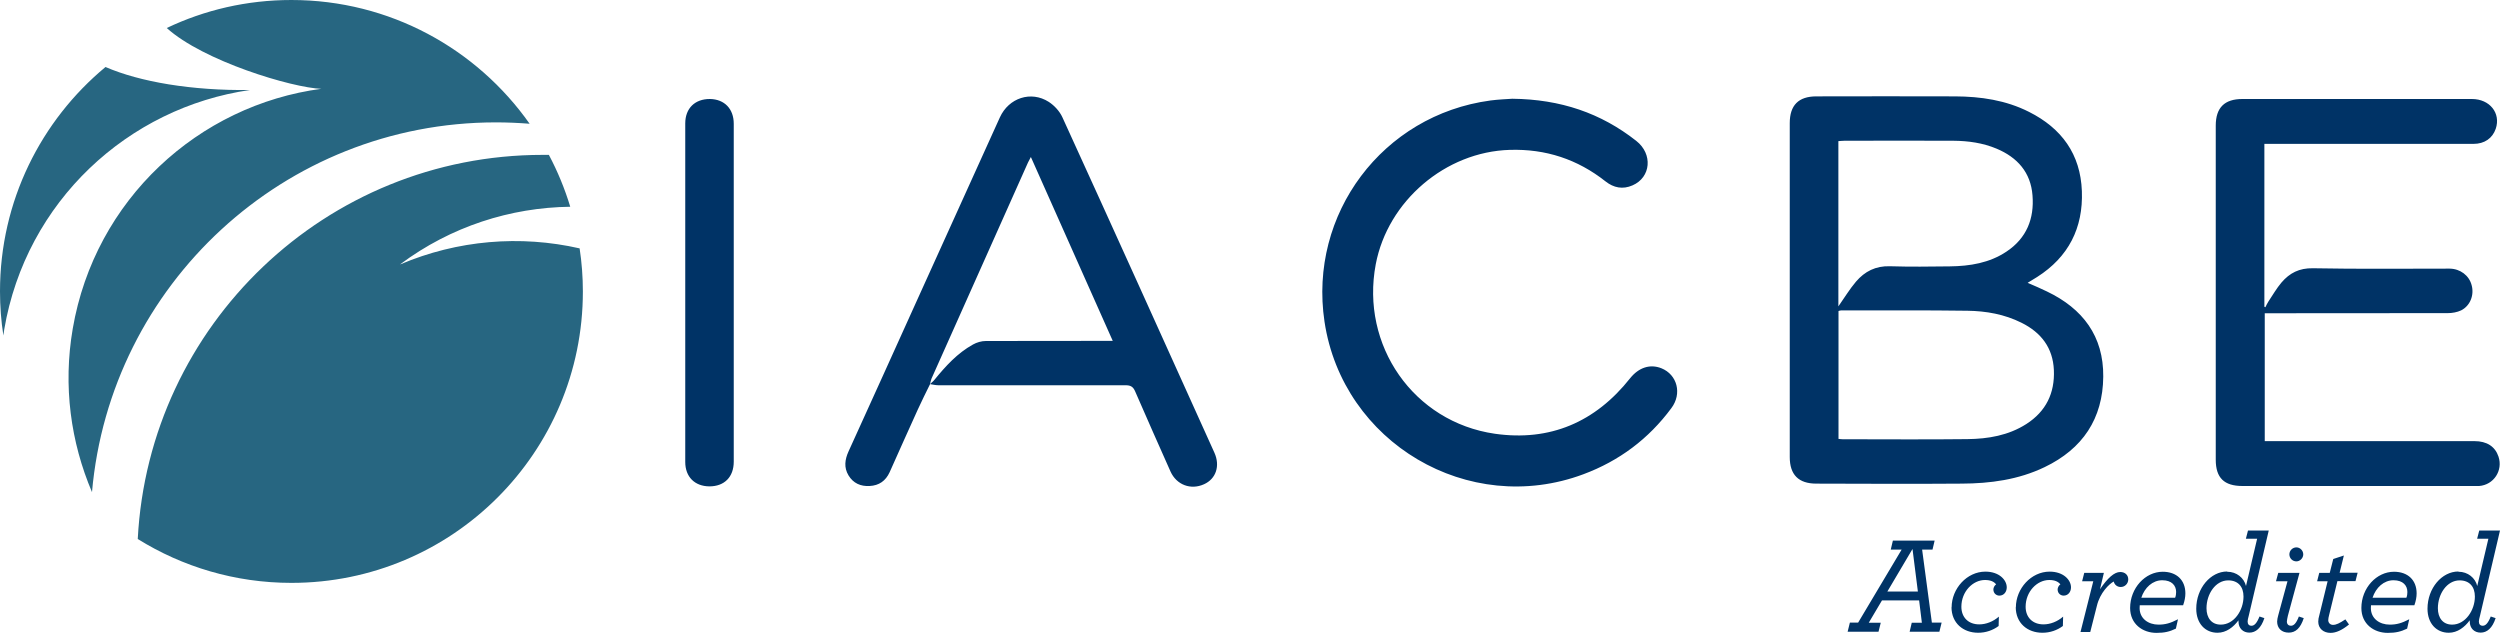 <?xml version="1.0" encoding="UTF-8"?>
<svg id="Layer_2" data-name="Layer 2" xmlns="http://www.w3.org/2000/svg" viewBox="0 0 200 50.64">
  <defs>
    <style>
      .cls-1 {
        fill: #036;
      }

      .cls-2 {
        fill: #276681;
      }
    </style>
  </defs>
  <g id="IACBE_Logo" data-name="IACBE Logo">
    <g>
      <path class="cls-1" d="M162.22,22.63c.57,.25,1.06,.45,1.54,.69,2.86,1.37,4.53,3.57,4.5,6.81-.03,3.37-1.65,5.78-4.69,7.24-2.1,1.01-4.35,1.31-6.64,1.32-3.87,.03-7.75,.01-11.62,0-1.43,0-2.13-.71-2.13-2.13V9.85c0-1.43,.7-2.14,2.13-2.14,3.7,0,7.4-.02,11.1,0,2.05,.01,4.05,.3,5.91,1.24,2.61,1.31,4.12,3.38,4.23,6.34,.11,2.95-1.07,5.27-3.58,6.87-.23,.15-.46,.28-.75,.46Zm-15.15,12.48c.13,.01,.23,.03,.33,.03,3.33,0,6.66,.03,9.99-.01,1.66-.02,3.28-.29,4.72-1.21,1.57-1.01,2.28-2.47,2.2-4.32-.08-1.78-1.02-3-2.59-3.78-1.36-.68-2.83-.94-4.32-.96-3.36-.05-6.73-.02-10.09-.03-.08,0-.16,.03-.23,.05v10.23Zm0-10.6c.48-.68,.89-1.37,1.41-1.98,.7-.82,1.58-1.27,2.72-1.23,1.59,.05,3.19,.03,4.78,.01,1.61-.02,3.18-.27,4.55-1.19,1.6-1.07,2.22-2.63,2.07-4.49-.14-1.84-1.21-3.04-2.88-3.74-1.1-.46-2.26-.62-3.44-.63-2.91-.02-5.82,0-8.73,0-.15,0-.3,.02-.48,.03,0,4.42,0,8.81,0,13.21Zm34.76-13h7.42c2.88,0,5.75,0,8.63,0,.88,0,1.52-.45,1.78-1.21,.42-1.25-.48-2.38-1.91-2.38-6.12,0-12.24,0-18.36,0-1.43,0-2.13,.69-2.13,2.13,0,8.91,0,17.82,0,26.73,0,1.45,.67,2.1,2.14,2.1h18.46c.16,0,.31,0,.47,0,1.17-.09,1.92-1.24,1.55-2.35-.27-.81-.93-1.24-1.93-1.24h-16.77v-10.23h.66c4.67,0,9.33,0,13.99-.01,.35,0,.74-.07,1.06-.22,.73-.37,1.06-1.23,.84-2.02-.2-.77-.91-1.31-1.76-1.32-3.65,0-7.3,.04-10.94-.03-1.09-.02-1.86,.38-2.51,1.14-.39,.46-.7,1-1.04,1.51-.1,.15-.17,.31-.25,.47-.02-.01-.05-.03-.08-.04V11.51c.27,0,.47,0,.68,0ZM74.52,30.29c2.57-5.77,5.15-11.53,7.72-17.29,.06-.12,.12-.24,.23-.44,2.19,4.92,4.35,9.77,6.55,14.71h-.64c-3.17,0-6.34,0-9.51,.01-.35,0-.73,.11-1.03,.28-1.25,.69-2.19,1.73-3.08,2.82-.1,.13-.24,.23-.36,.35,.22,.03,.44,.09,.66,.09,5,0,10,.01,14.99,0,.42,0,.61,.13,.77,.51,.93,2.14,1.87,4.26,2.82,6.39,.48,1.07,1.62,1.5,2.68,1.02,.96-.43,1.31-1.47,.83-2.53-4.04-8.95-8.08-17.9-12.16-26.83-.22-.48-.64-.94-1.09-1.23-1.42-.91-3.2-.32-3.91,1.24-2.22,4.89-4.43,9.79-6.65,14.68-1.82,4.02-3.63,8.04-5.46,12.05-.29,.64-.38,1.28,0,1.91s.97,.89,1.69,.85c.76-.04,1.28-.41,1.6-1.1,.75-1.68,1.5-3.36,2.26-5.03,.31-.68,.64-1.34,.97-2.01,.04-.16,.06-.31,.12-.45ZM119.23,8.04c-8.62,1.16-14.56,9.08-13.27,17.69,1.45,9.69,11.52,15.64,20.71,12.21,2.87-1.07,5.22-2.83,7.04-5.29,.87-1.16,.47-2.68-.8-3.19-.91-.36-1.81-.06-2.5,.8-2.78,3.51-6.41,5.07-10.82,4.44-6.51-.94-10.76-7.07-9.53-13.56,.96-5.06,5.58-9,10.72-9.15,2.87-.09,5.42,.75,7.66,2.52,.66,.52,1.38,.66,2.16,.32,1.48-.64,1.64-2.51,.3-3.56-2.82-2.22-6.05-3.33-9.92-3.37-.39,.03-1.08,.05-1.76,.14Zm-60.53,1.86c0-1.19-.74-1.96-1.9-1.98-1.2-.01-1.98,.74-1.98,1.95,0,9.03,0,18.06,0,27.09,0,1.19,.76,1.94,1.93,1.95,1.2,0,1.95-.75,1.95-1.98V9.9Z"/>
      <path class="cls-2" d="M.27,26.84c-.18-1.15-.27-2.33-.27-3.53C0,16.09,3.28,9.64,8.44,5.36c2.75,1.19,6.89,1.9,11.56,1.84C10.25,8.6,2.08,16.12,.34,26.35c-.03,.17-.04,.33-.07,.49ZM25.74,7.1C15.88,8.4,7.59,15.97,5.82,26.29c-.79,4.59-.16,9.09,1.54,13.08,1.45-16.57,15.36-29.58,32.31-29.58,.91,0,1.81,.04,2.7,.11C38.15,3.91,31.19,0,23.31,0c-3.57,0-6.95,.8-9.97,2.24,2.9,2.63,10,4.78,12.4,4.87Zm6.28,14.04c4.06-3.03,8.83-4.54,13.6-4.6-.44-1.45-1.01-2.83-1.71-4.15-.17,0-.34,0-.5,0-17.34,0-31.5,13.61-32.39,30.73,3.57,2.22,7.78,3.51,12.3,3.51,12.87,0,23.31-10.43,23.31-23.31,0-1.17-.09-2.33-.26-3.45-4.74-1.08-9.77-.67-14.35,1.28Z"/>
      <path class="cls-1" d="M147.99,49.81h.66l3.48-5.84h-.87l.17-.72h3.34l-.17,.72h-.83l.78,5.84h.78l-.18,.73h-2.38l.17-.72h.81l-.22-1.79h-2.97l-1.06,1.79h.96l-.18,.72h-2.47l.18-.73Zm5.44-2.49l-.43-3.4-2.01,3.4h2.45Zm2.7,1.27c0-1.5,1.22-2.86,2.7-2.86,1.11,0,1.71,.67,1.71,1.26,0,.37-.24,.66-.59,.66-.23,0-.48-.17-.48-.5,0-.12,.08-.31,.22-.4-.17-.22-.45-.35-.89-.35-.98,0-1.89,.93-1.89,2.14,0,.84,.55,1.41,1.43,1.41,.54,0,1.11-.22,1.57-.62l-.02,.75c-.46,.34-1.02,.54-1.64,.54-1.19,0-2.13-.77-2.13-2.05Zm5.14,0c0-1.5,1.22-2.86,2.7-2.86,1.11,0,1.71,.67,1.71,1.26,0,.37-.24,.66-.59,.66-.23,0-.48-.17-.48-.5,0-.12,.08-.31,.22-.4-.17-.22-.45-.35-.89-.35-.98,0-1.89,.93-1.89,2.14,0,.84,.55,1.41,1.43,1.41,.54,0,1.11-.22,1.57-.62l-.02,.75c-.46,.34-1.02,.54-1.64,.54-1.19,0-2.13-.77-2.13-2.05Zm6.19-2.09h-.89l.17-.67h1.57l-.31,1.31c.61-.9,1.14-1.38,1.62-1.38,.38,0,.64,.24,.64,.59s-.28,.61-.6,.61c-.3,0-.51-.2-.56-.44-.35,.18-1.1,.89-1.35,1.95l-.53,2.09h-.78l1.02-4.05Zm3.72,1.92c-.01,.08-.01,.16-.01,.23,0,.83,.69,1.32,1.51,1.32,.53,0,.95-.11,1.56-.43l-.17,.75c-.5,.24-.91,.34-1.55,.34-1.11,0-2.11-.71-2.11-1.99,0-1.6,1.21-2.9,2.61-2.9,1.1,0,1.81,.66,1.81,1.73,0,.29-.06,.61-.18,.95h-3.47Zm.12-.6h2.71c.06-.15,.08-.31,.08-.46,0-.51-.34-.94-1.11-.94s-1.41,.58-1.68,1.41Zm6.88-2.08c.75,0,1.34,.49,1.5,1.14l.89-3.78h-.9l.17-.66h1.66l-1.6,6.82c-.06,.2-.09,.37-.09,.46,0,.22,.11,.34,.31,.34,.22,0,.42-.19,.64-.74l.39,.13c-.26,.8-.69,1.16-1.2,1.16s-.87-.35-.87-.89c0-.03-.01-.07,0-.1-.4,.55-.98,1-1.68,1-.98,0-1.7-.74-1.7-1.92,0-1.65,1.15-2.98,2.47-2.98Zm1.3,1.98c0-.78-.43-1.29-1.22-1.29-1.02,0-1.74,1.09-1.74,2.23,0,.78,.41,1.31,1.14,1.31,1.07,0,1.82-1.15,1.82-2.24Zm2.69,2.01c0-.13,.04-.34,.09-.51l.74-2.72h-.92l.18-.67h1.7l-.93,3.43c-.04,.18-.08,.37-.08,.46,0,.22,.13,.34,.32,.34,.23,0,.43-.19,.64-.74l.39,.13c-.26,.8-.65,1.16-1.2,1.16-.57,0-.93-.35-.93-.89Zm.98-5.38c0-.31,.26-.56,.56-.56s.55,.26,.55,.56-.26,.56-.55,.56c-.31,0-.56-.25-.56-.56Zm3.84,2.15l-.66,2.7c-.04,.16-.07,.29-.07,.41,0,.21,.15,.38,.38,.38,.26,0,.52-.13,.99-.44l.29,.41c-.57,.46-1.04,.67-1.48,.67-.55,0-.98-.34-.98-.9,0-.16,.03-.33,.09-.53l.66-2.7h-.84l.17-.67h.84l.28-1.11,.85-.28-.34,1.38h1.44l-.17,.67h-1.44s0,0,0,0Zm2.69,1.92c-.01,.08-.01,.16-.01,.23,0,.83,.69,1.32,1.51,1.32,.53,0,.95-.11,1.56-.43l-.17,.75c-.5,.24-.91,.34-1.55,.34-1.11,0-2.11-.71-2.11-1.99,0-1.6,1.21-2.9,2.61-2.9,1.1,0,1.81,.66,1.81,1.73,0,.29-.06,.61-.18,.95h-3.47Zm.12-.6h2.71c.06-.15,.08-.31,.08-.46,0-.51-.34-.94-1.11-.94s-1.41,.58-1.68,1.41Zm6.88-2.08c.75,0,1.34,.49,1.5,1.14l.89-3.78h-.9l.17-.66h1.66l-1.6,6.82c-.06,.2-.09,.37-.09,.46,0,.22,.11,.34,.31,.34,.22,0,.42-.19,.64-.74l.39,.13c-.26,.8-.69,1.16-1.2,1.16s-.87-.35-.87-.89c0-.03-.01-.07,0-.1-.4,.55-.98,1-1.68,1-.98,0-1.7-.74-1.7-1.92,0-1.65,1.15-2.98,2.47-2.98Zm1.31,1.98c0-.78-.43-1.29-1.22-1.29-1.02,0-1.74,1.09-1.74,2.23,0,.78,.41,1.31,1.14,1.31,1.06,0,1.82-1.15,1.82-2.24Z"/>
    </g>
  </g>
</svg>